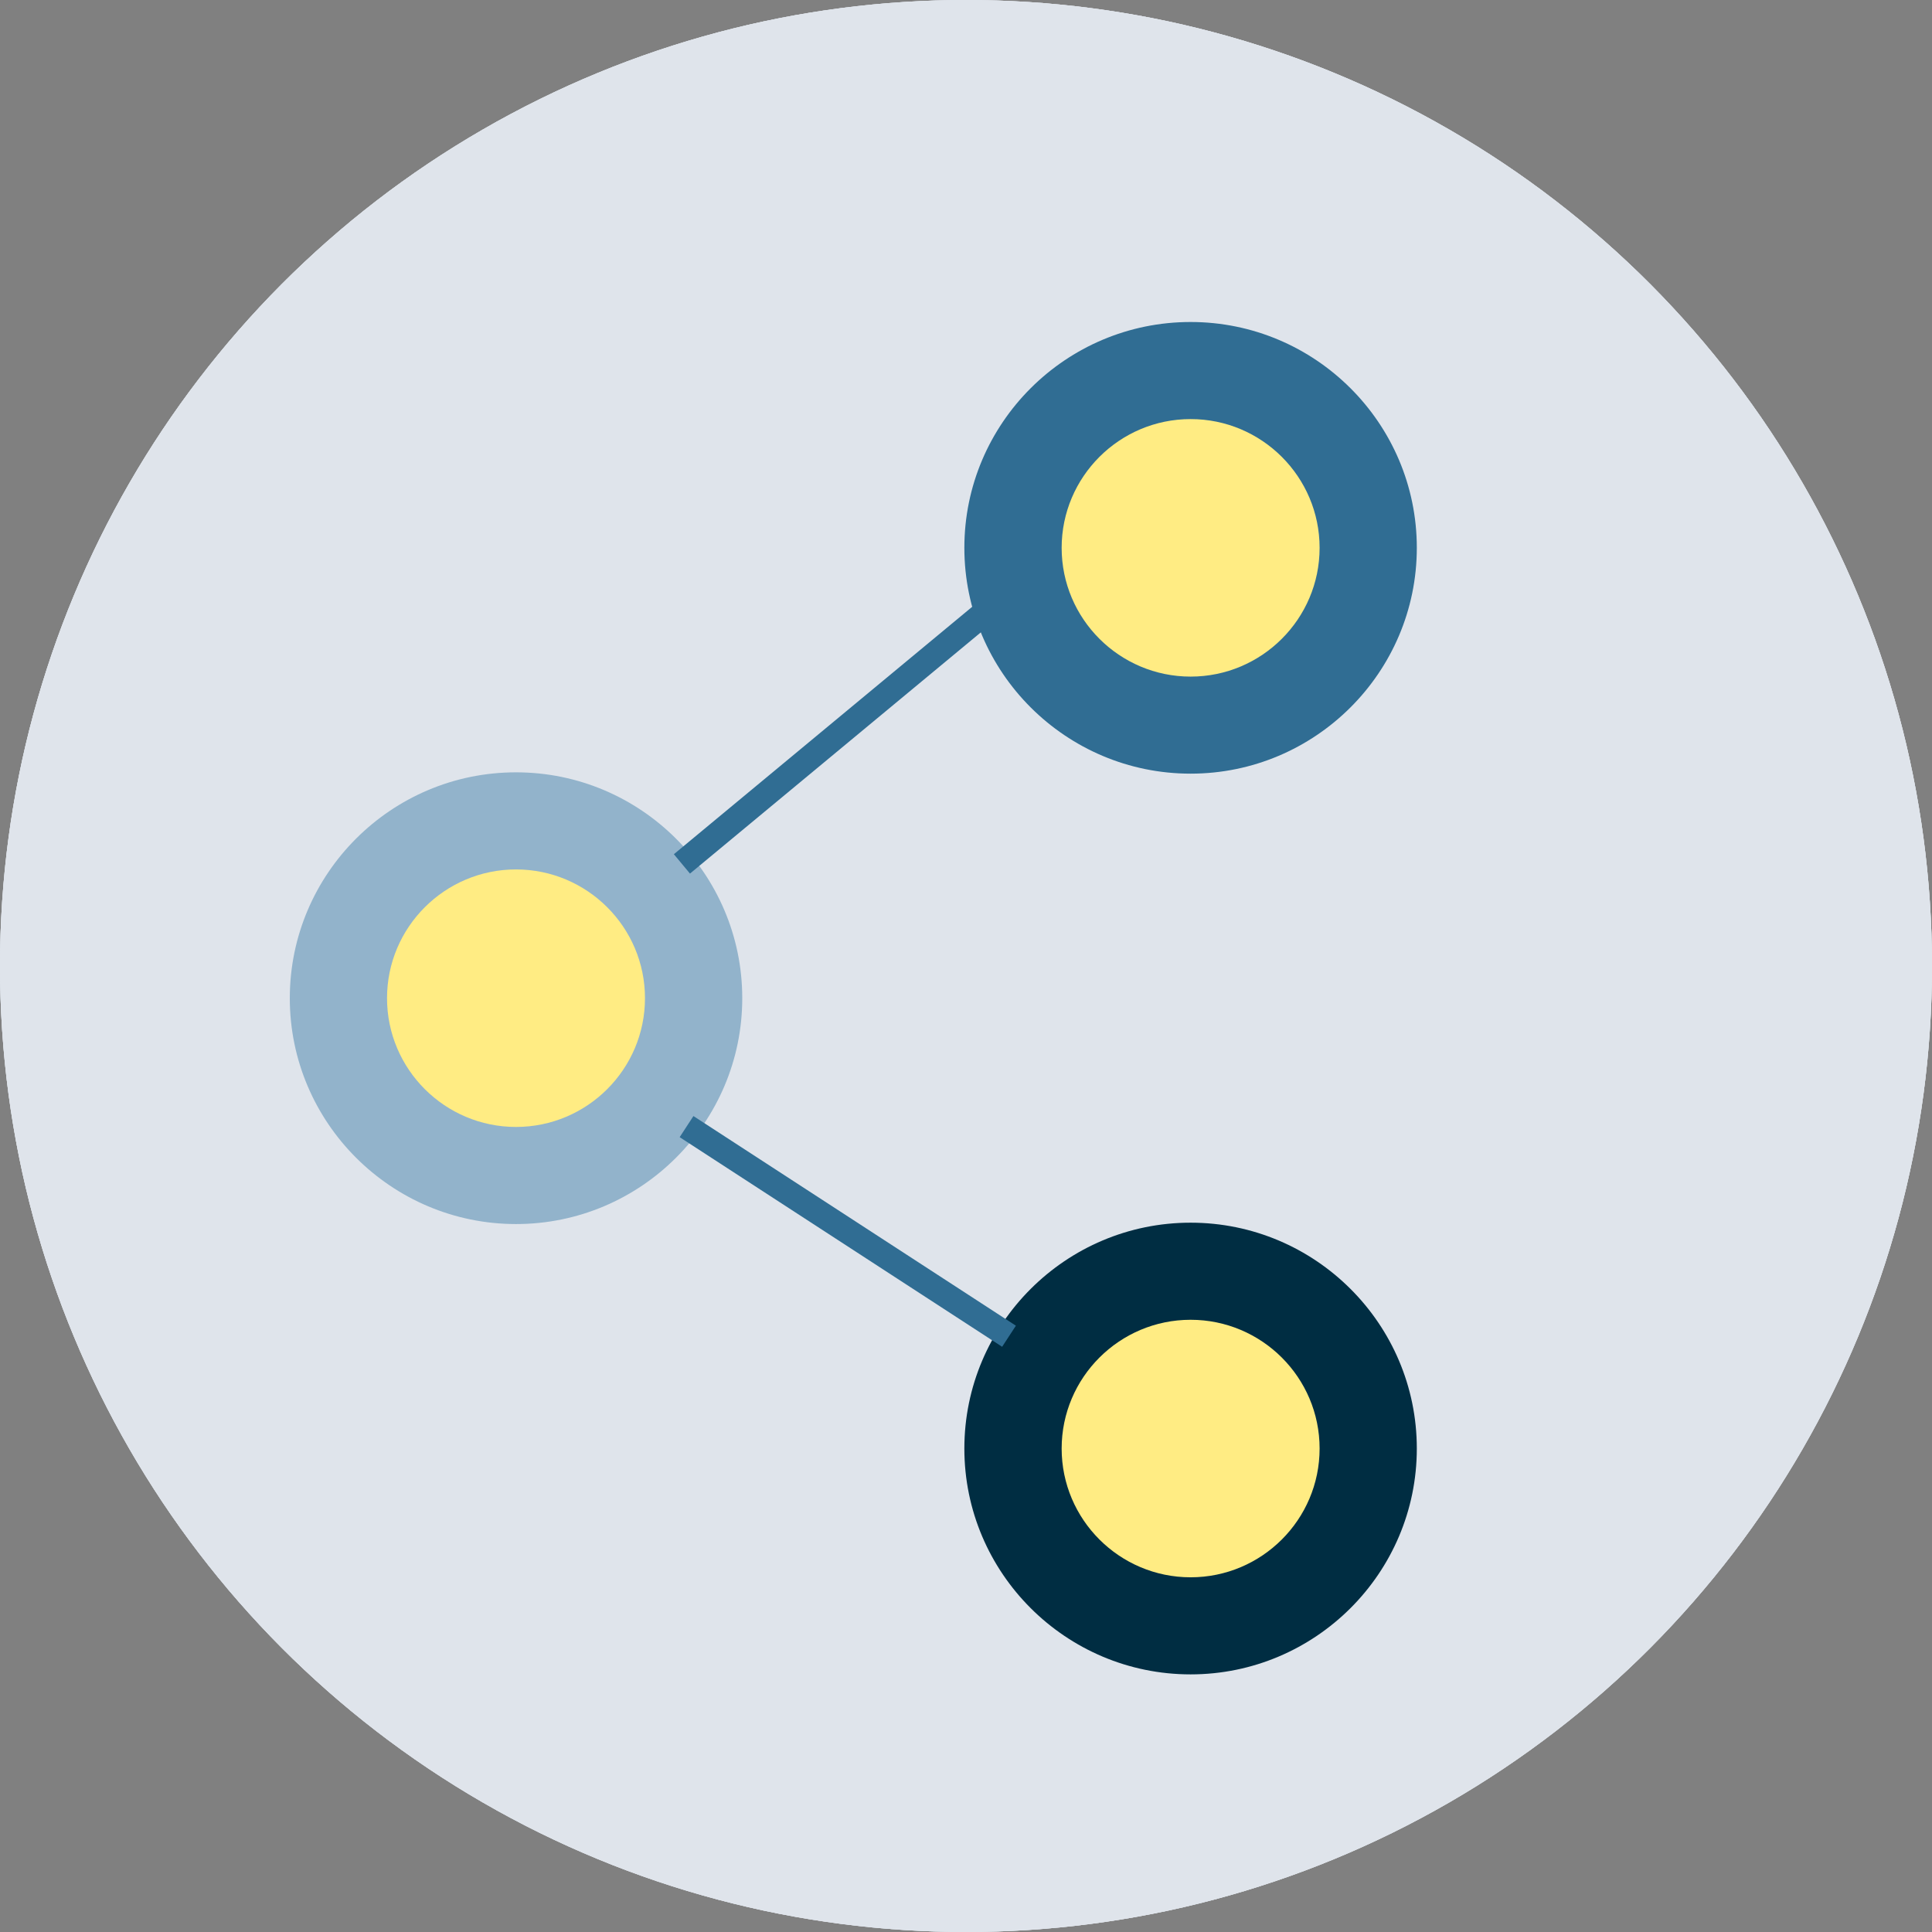 <svg width="120" height="120" viewBox="0 0 120 120" fill="none" xmlns="http://www.w3.org/2000/svg">
<rect x="0" y="0" width="120" height="120" fill="#808080" stroke="none"/>
<circle cx="60" cy="60" r="60" fill="#DFE4EB"/>
<circle cx="60" cy="60" r="60" fill="#DFE4EB"/>
<circle cx="60" cy="60" r="60" fill="#DFE4EB"/>
<g clip-path="url(#clip0_370_139)">
<path d="M18 62C18 54.265 24.303 47.971 32.051 47.971C39.799 47.971 46.103 54.265 46.103 62C46.103 69.735 39.799 76.028 32.051 76.028C24.303 76.028 18 69.731 18 62Z" fill="#92B3CB"/>
<path d="M32.05 69.997C27.633 69.997 24.039 66.41 24.039 61.999C24.039 57.589 27.633 54.002 32.05 54.002C36.468 54.002 40.061 57.589 40.061 61.999C40.061 66.41 36.468 69.997 32.05 69.997Z" fill="#FFEC83"/>
<path d="M73.95 20C81.698 20 88.001 26.293 88.001 34.025C88.001 41.756 81.698 48.053 73.95 48.053C66.202 48.053 59.898 41.76 59.898 34.025C59.898 26.29 66.202 20 73.95 20Z" fill="#306D93"/>
<path d="M73.952 42.025C69.535 42.025 65.941 38.438 65.941 34.028C65.941 29.617 69.535 26.03 73.952 26.03C78.37 26.03 81.963 29.617 81.963 34.028C81.963 38.438 78.37 42.025 73.952 42.025Z" fill="#FFEC83"/>
<path d="M73.95 103.999C66.202 103.999 59.898 97.706 59.898 89.971C59.898 82.236 66.202 75.943 73.95 75.943C81.698 75.943 88.001 82.236 88.001 89.971C88.001 97.706 81.698 103.999 73.95 103.999Z" fill="#002D42"/>
<path d="M73.952 97.969C69.535 97.969 65.941 94.382 65.941 89.971C65.941 85.561 69.535 81.974 73.952 81.974C78.37 81.974 81.963 85.561 81.963 89.971C81.963 94.382 78.37 97.969 73.952 97.969Z" fill="#FFEC83"/>
<path d="M60.78 37.361L41.855 53.057L42.856 54.26L61.781 38.564L60.78 37.361Z" fill="#306D93"/>
<path d="M43.07 69.32L42.215 70.631L62.244 83.651L63.099 82.341L43.07 69.32Z" fill="#306D93"/>
</g>
<defs>
<clipPath id="clip0_370_139">
<rect width="70" height="84" fill="white" transform="translate(18 20)"/>
</clipPath>
</defs>
</svg>
